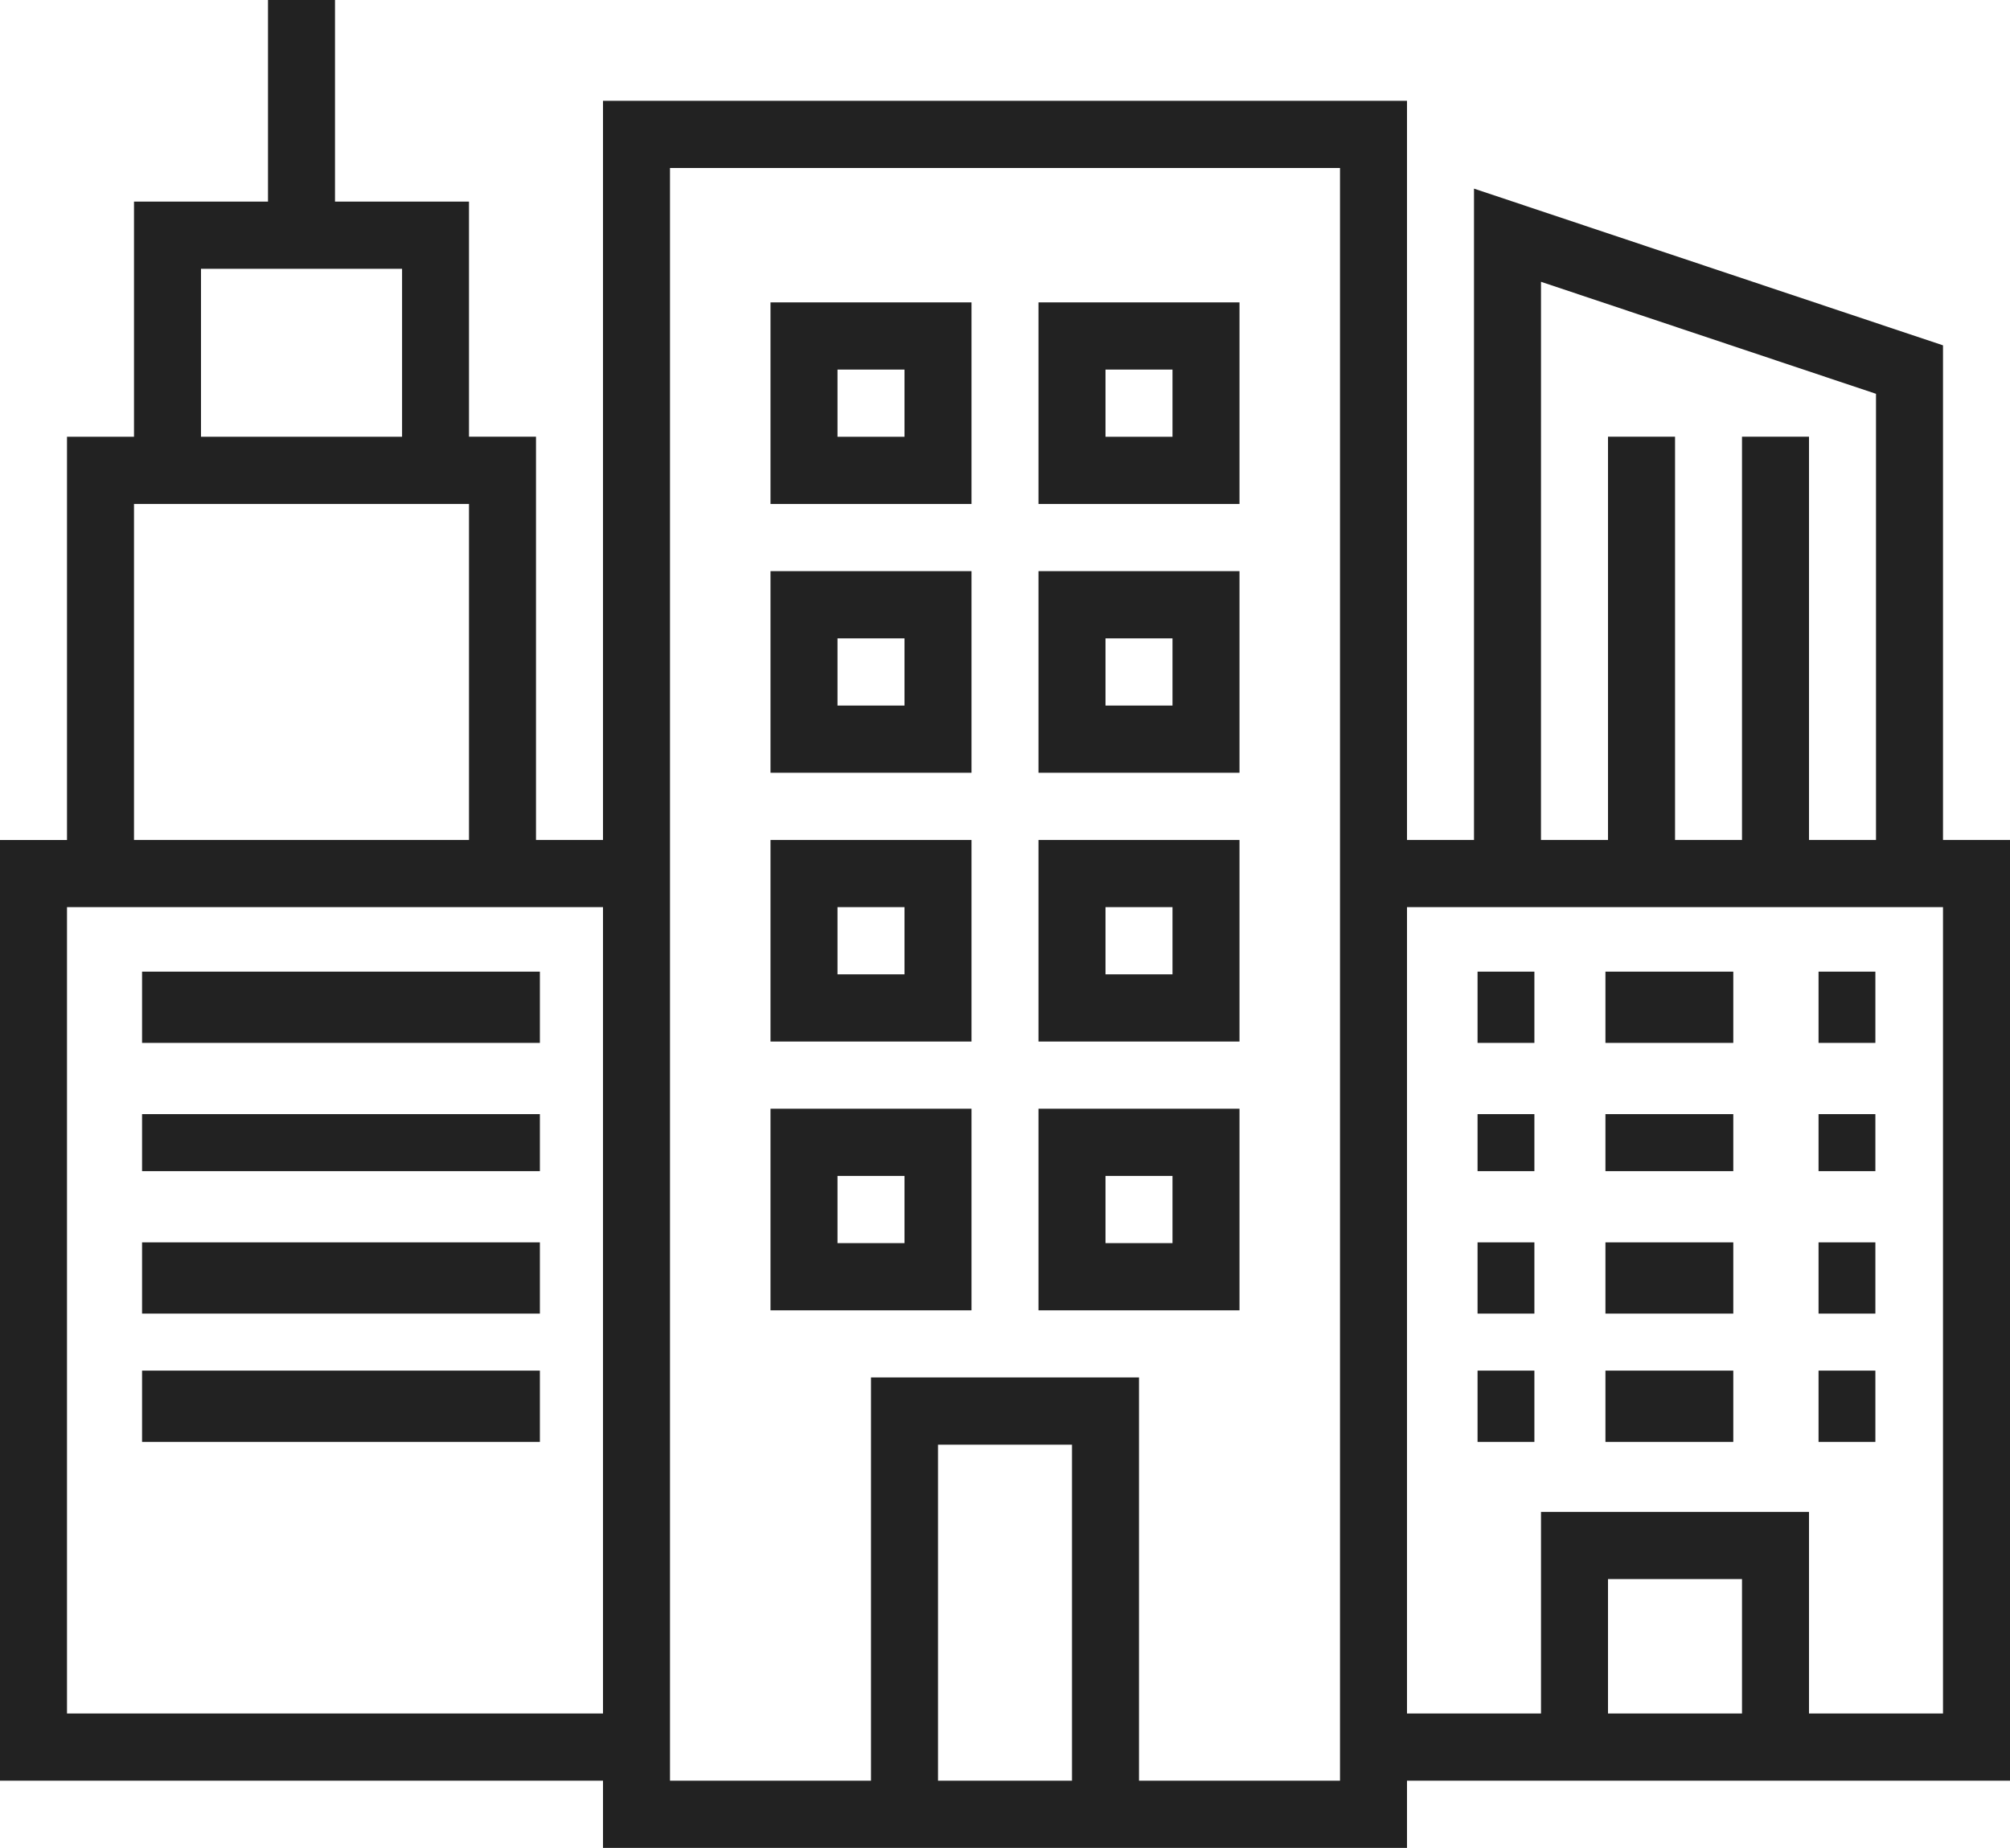 <svg xmlns="http://www.w3.org/2000/svg" width="87" height="80" viewBox="0 0 87 80" fill="none"><g clip-path="url(#clip0_333_24)"><path d="M84.1 36.364V14.951L63.8 8.166V36.364H60.9V4.364H26.1V36.364H23.2V18.906H20.3V8.728H14.5V0H11.6V8.728H5.8V18.909H2.9V36.367H0V77.091H26.1V80H60.9V77.091H87V36.364H84.1ZM8.7 11.636H17.403V18.909H8.7V11.636ZM5.8 21.818H20.3V36.364H5.8V21.818ZM26.1 74.182H2.9V39.273H26.1V74.182ZM46.4 77.091H40.6V62.545H46.4V77.091ZM58 77.091H49.3V59.633H37.7V77.091H29V7.273H58V77.091ZM66.7 12.2L81.2 17.049V36.364H78.3V18.906H75.4V36.364H72.502V18.906H69.6V36.364H66.699L66.7 12.2ZM75.4 74.182H69.6V68.363H75.4L75.4 74.182ZM84.1 74.182H78.3V65.455H66.7V74.182H60.9V39.273H84.1L84.1 74.182Z" fill="#222222"></path><path d="M23.368 42.065H6.149V45.15H23.368V42.065Z" fill="#222222"></path><path d="M23.368 48.234H6.149V50.702H23.368V48.234Z" fill="#222222"></path><path d="M23.368 53.786H6.149V56.87H23.368V53.786Z" fill="#222222"></path><path d="M23.368 59.338H6.149V62.423H23.368V59.338Z" fill="#222222"></path><path d="M33.35 13.091V21.818H42.05V13.091H33.35ZM39.15 18.909H36.25V16H39.15V18.909Z" fill="#222222"></path><path d="M44.95 13.091V21.818H53.65V13.091H44.95ZM50.75 18.909H47.85V16H50.75V18.909Z" fill="#222222"></path><path d="M33.35 24.727V33.455H42.05V24.727H33.35ZM39.15 30.546H36.25V27.637H39.15V30.546Z" fill="#222222"></path><path d="M44.95 24.727V33.455H53.65V24.727H44.95ZM50.75 30.546H47.85V27.637H50.75V30.546Z" fill="#222222"></path><path d="M33.35 36.364V45.091H42.05V36.364H33.35ZM39.15 42.182H36.25V39.273H39.15V42.182Z" fill="#222222"></path><path d="M44.95 36.364V45.091H53.65V36.364H44.95ZM50.75 42.182H47.85V39.273H50.75V42.182Z" fill="#222222"></path><path d="M33.35 48V56.728H42.05V48H33.35ZM39.15 53.819H36.25V50.909H39.15V53.819Z" fill="#222222"></path><path d="M44.95 48V56.728H53.65V48H44.95ZM50.75 53.819H47.85V50.909H50.75V53.819Z" fill="#222222"></path><path d="M66.414 42.065H63.954V45.15H66.414V42.065Z" fill="#222222"></path><path d="M75.023 42.065H69.489V45.15H75.023V42.065Z" fill="#222222"></path><path d="M81.173 42.065H78.713V45.15H81.173V42.065Z" fill="#222222"></path><path d="M66.414 48.234H63.954V50.702H66.414V48.234Z" fill="#222222"></path><path d="M75.023 48.234H69.489V50.702H75.023V48.234Z" fill="#222222"></path><path d="M81.173 48.234H78.713V50.702H81.173V48.234Z" fill="#222222"></path><path d="M66.414 53.786H63.954V56.87H66.414V53.786Z" fill="#222222"></path><path d="M75.023 53.786H69.489V56.87H75.023V53.786Z" fill="#222222"></path><path d="M81.173 53.786H78.713V56.87H81.173V53.786Z" fill="#222222"></path><path d="M66.414 59.338H63.954V62.423H66.414V59.338Z" fill="#222222"></path><path d="M75.023 59.338H69.489V62.423H75.023V59.338Z" fill="#222222"></path><path d="M81.173 59.338H78.713V62.423H81.173V59.338Z" fill="#222222"></path></g><defs><clipPath id="clip0_333_24"><rect width="87" height="80" fill="white"></rect></clipPath></defs></svg>